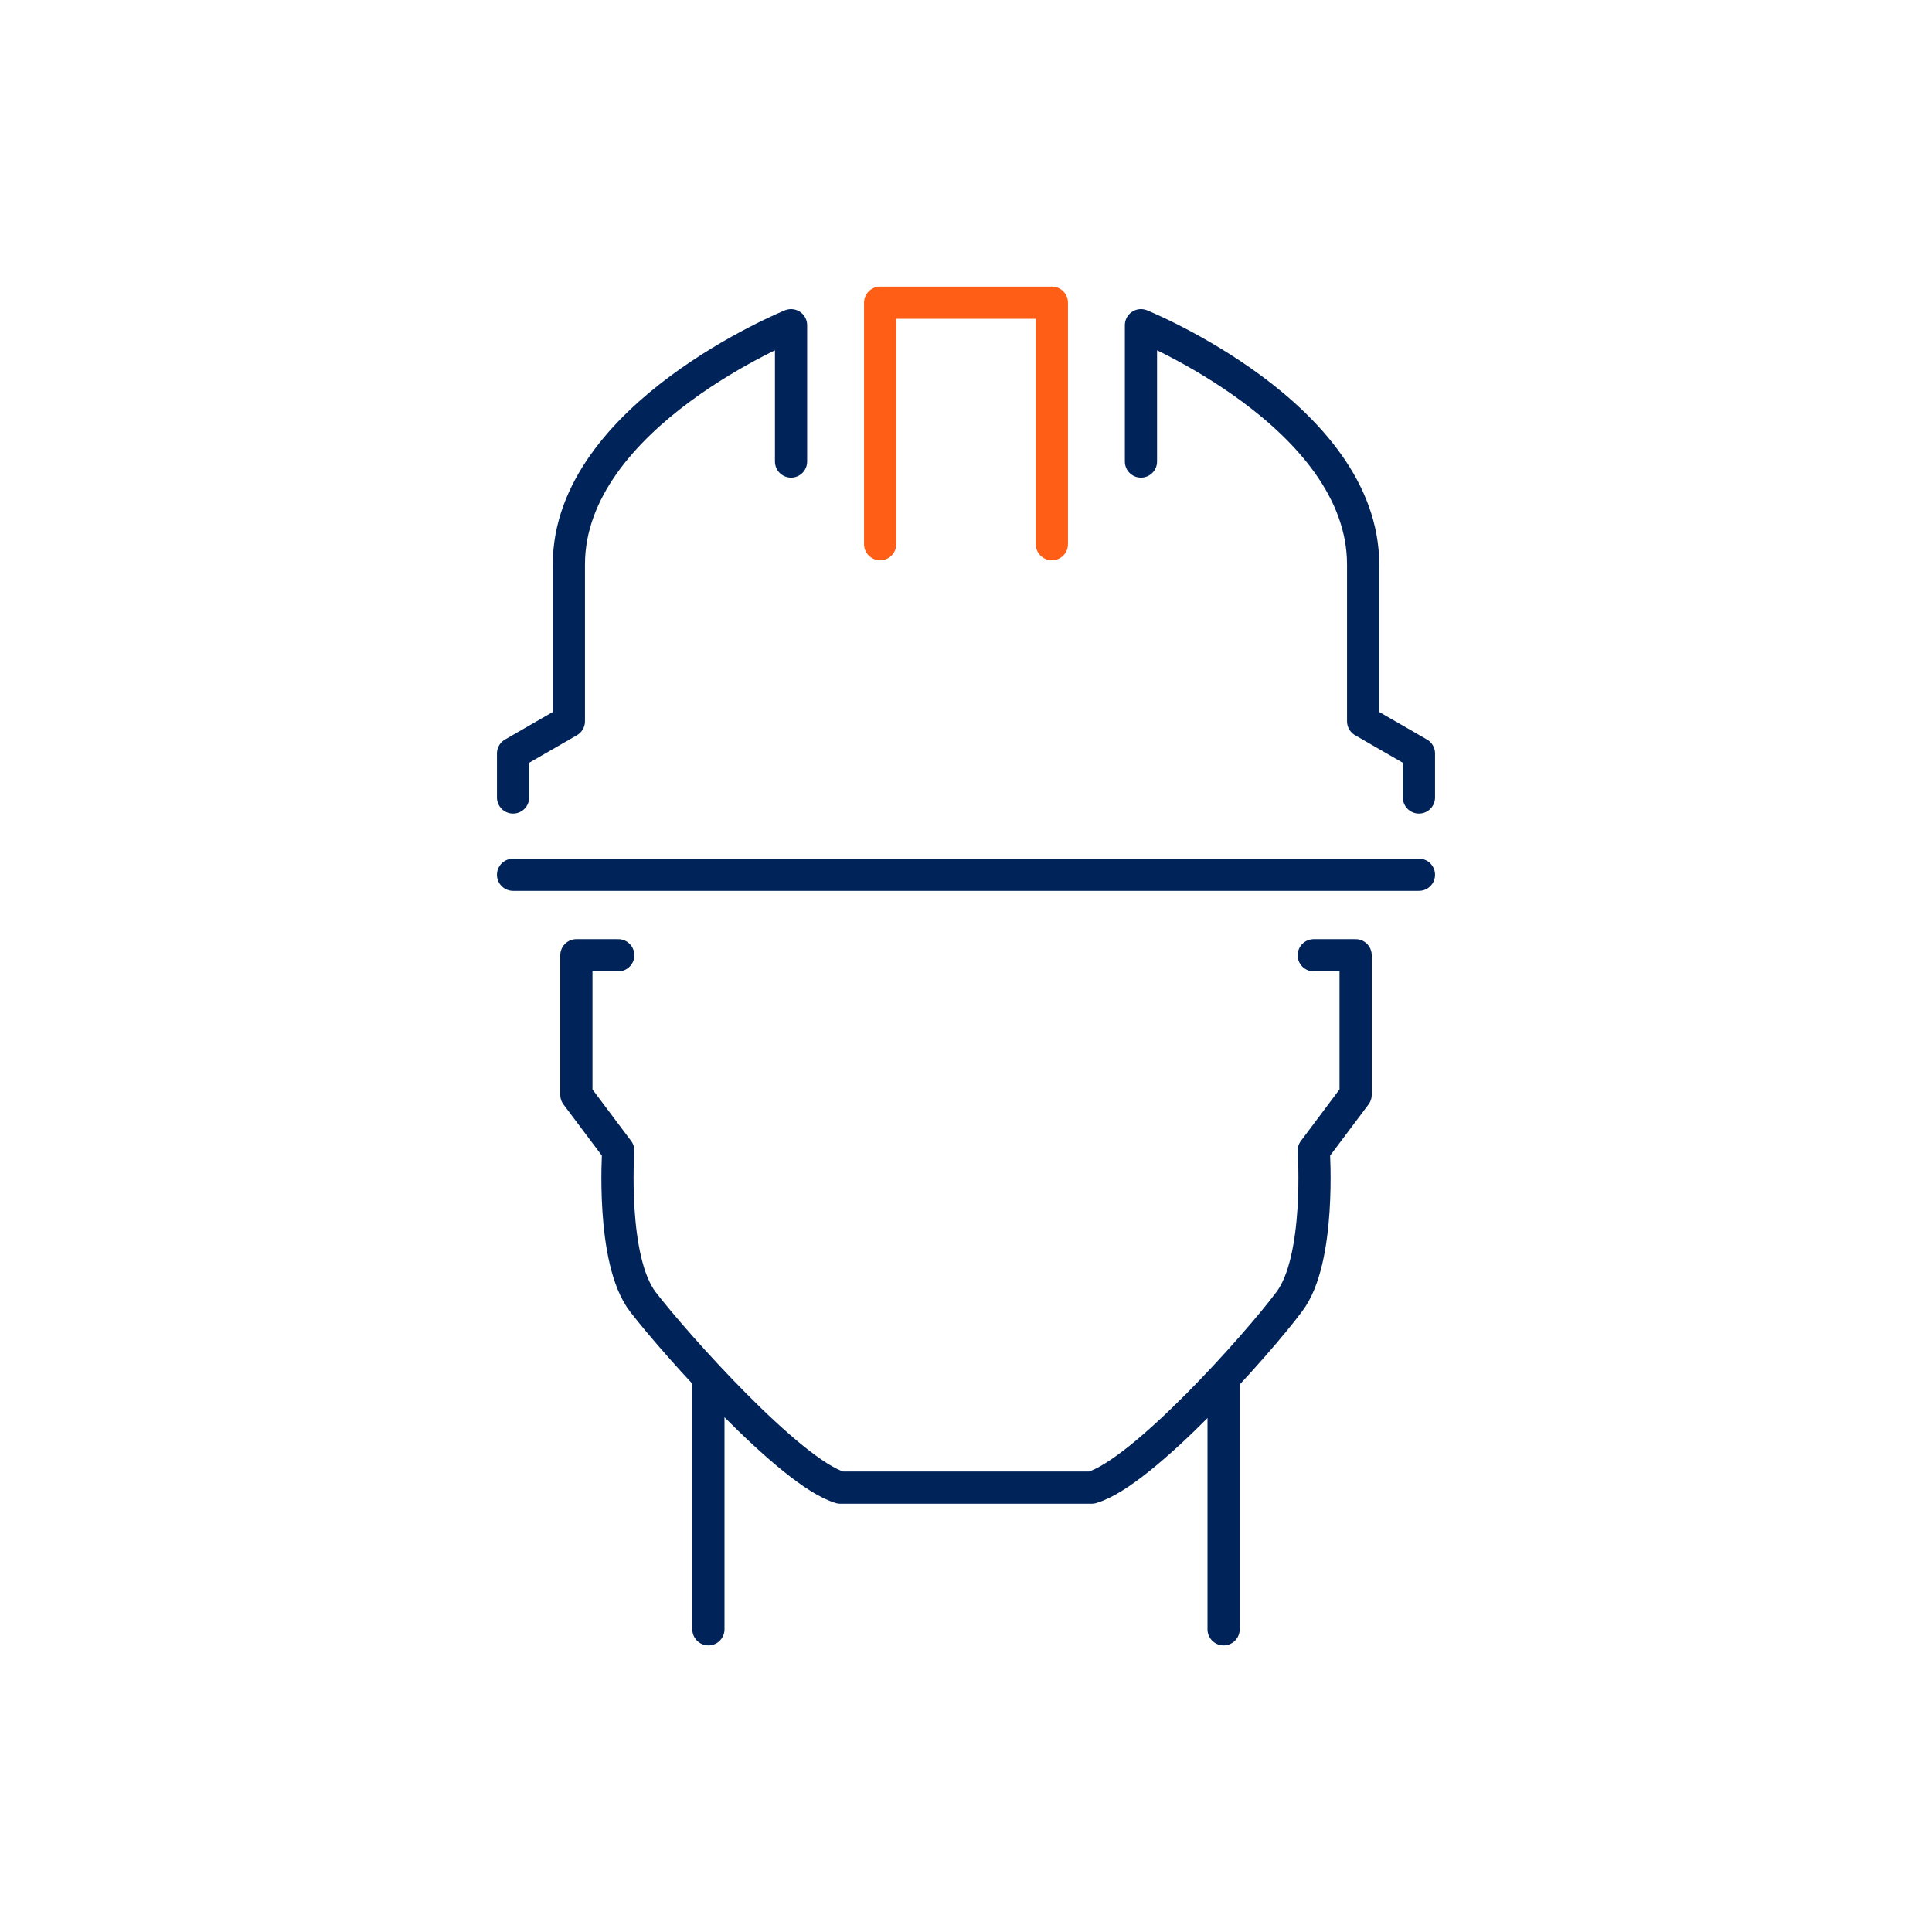<svg version="1.2" baseProfile="tiny" id="Layer_1" xmlns="http://www.w3.org/2000/svg" xmlns:xlink="http://www.w3.org/1999/xlink"
	 x="0px" y="0px" viewBox="0 0 180 180" overflow="visible" xml:space="preserve">
<g>
	<path fill="none" stroke="#00235A" stroke-width="3" stroke-linecap="round" stroke-linejoin="round" stroke-miterlimit="10" d="
		M106.3,43V30.3c0,0,20.7,8.4,20.7,22.3v14.6l5.2,3v4.1"/>
	<path fill="none" stroke="#00235A" stroke-width="3" stroke-linecap="round" stroke-linejoin="round" stroke-miterlimit="10" d="
		M73.7,43V30.3c0,0-20.7,8.4-20.7,22.3v14.6l-5.2,3v4.1"/>
</g>
<polyline fill="none" stroke="#FE5E15" stroke-width="3" stroke-linecap="round" stroke-linejoin="round" stroke-miterlimit="10" points="
	98,50.7 98,28.2 82,28.2 82,50.7 "/>
<line fill="none" stroke="#00235A" stroke-width="3" stroke-linecap="round" stroke-linejoin="round" stroke-miterlimit="10" x1="47.8" y1="81.5" x2="132.2" y2="81.5"/>
<path fill="none" stroke="#00235A" stroke-width="3" stroke-linecap="round" stroke-linejoin="round" stroke-miterlimit="10" d="
	M57.6,89h-3.9v13l3.9,5.2c0,0-0.7,10.2,2.3,14.1c3,3.9,13.7,15.9,18.4,17.3h23.4c4.8-1.4,15.5-13.4,18.4-17.3
	c3-3.9,2.3-14.1,2.3-14.1l3.9-5.2V89h-3.9"/>
<line fill="none" stroke="#00235A" stroke-width="3" stroke-linecap="round" stroke-linejoin="round" stroke-miterlimit="10" x1="66" y1="151.8" x2="66" y2="128.9"/>
<line fill="none" stroke="#00235A" stroke-width="3" stroke-linecap="round" stroke-linejoin="round" stroke-miterlimit="10" x1="114" y1="151.8" x2="114" y2="128.9"/>
</svg>

